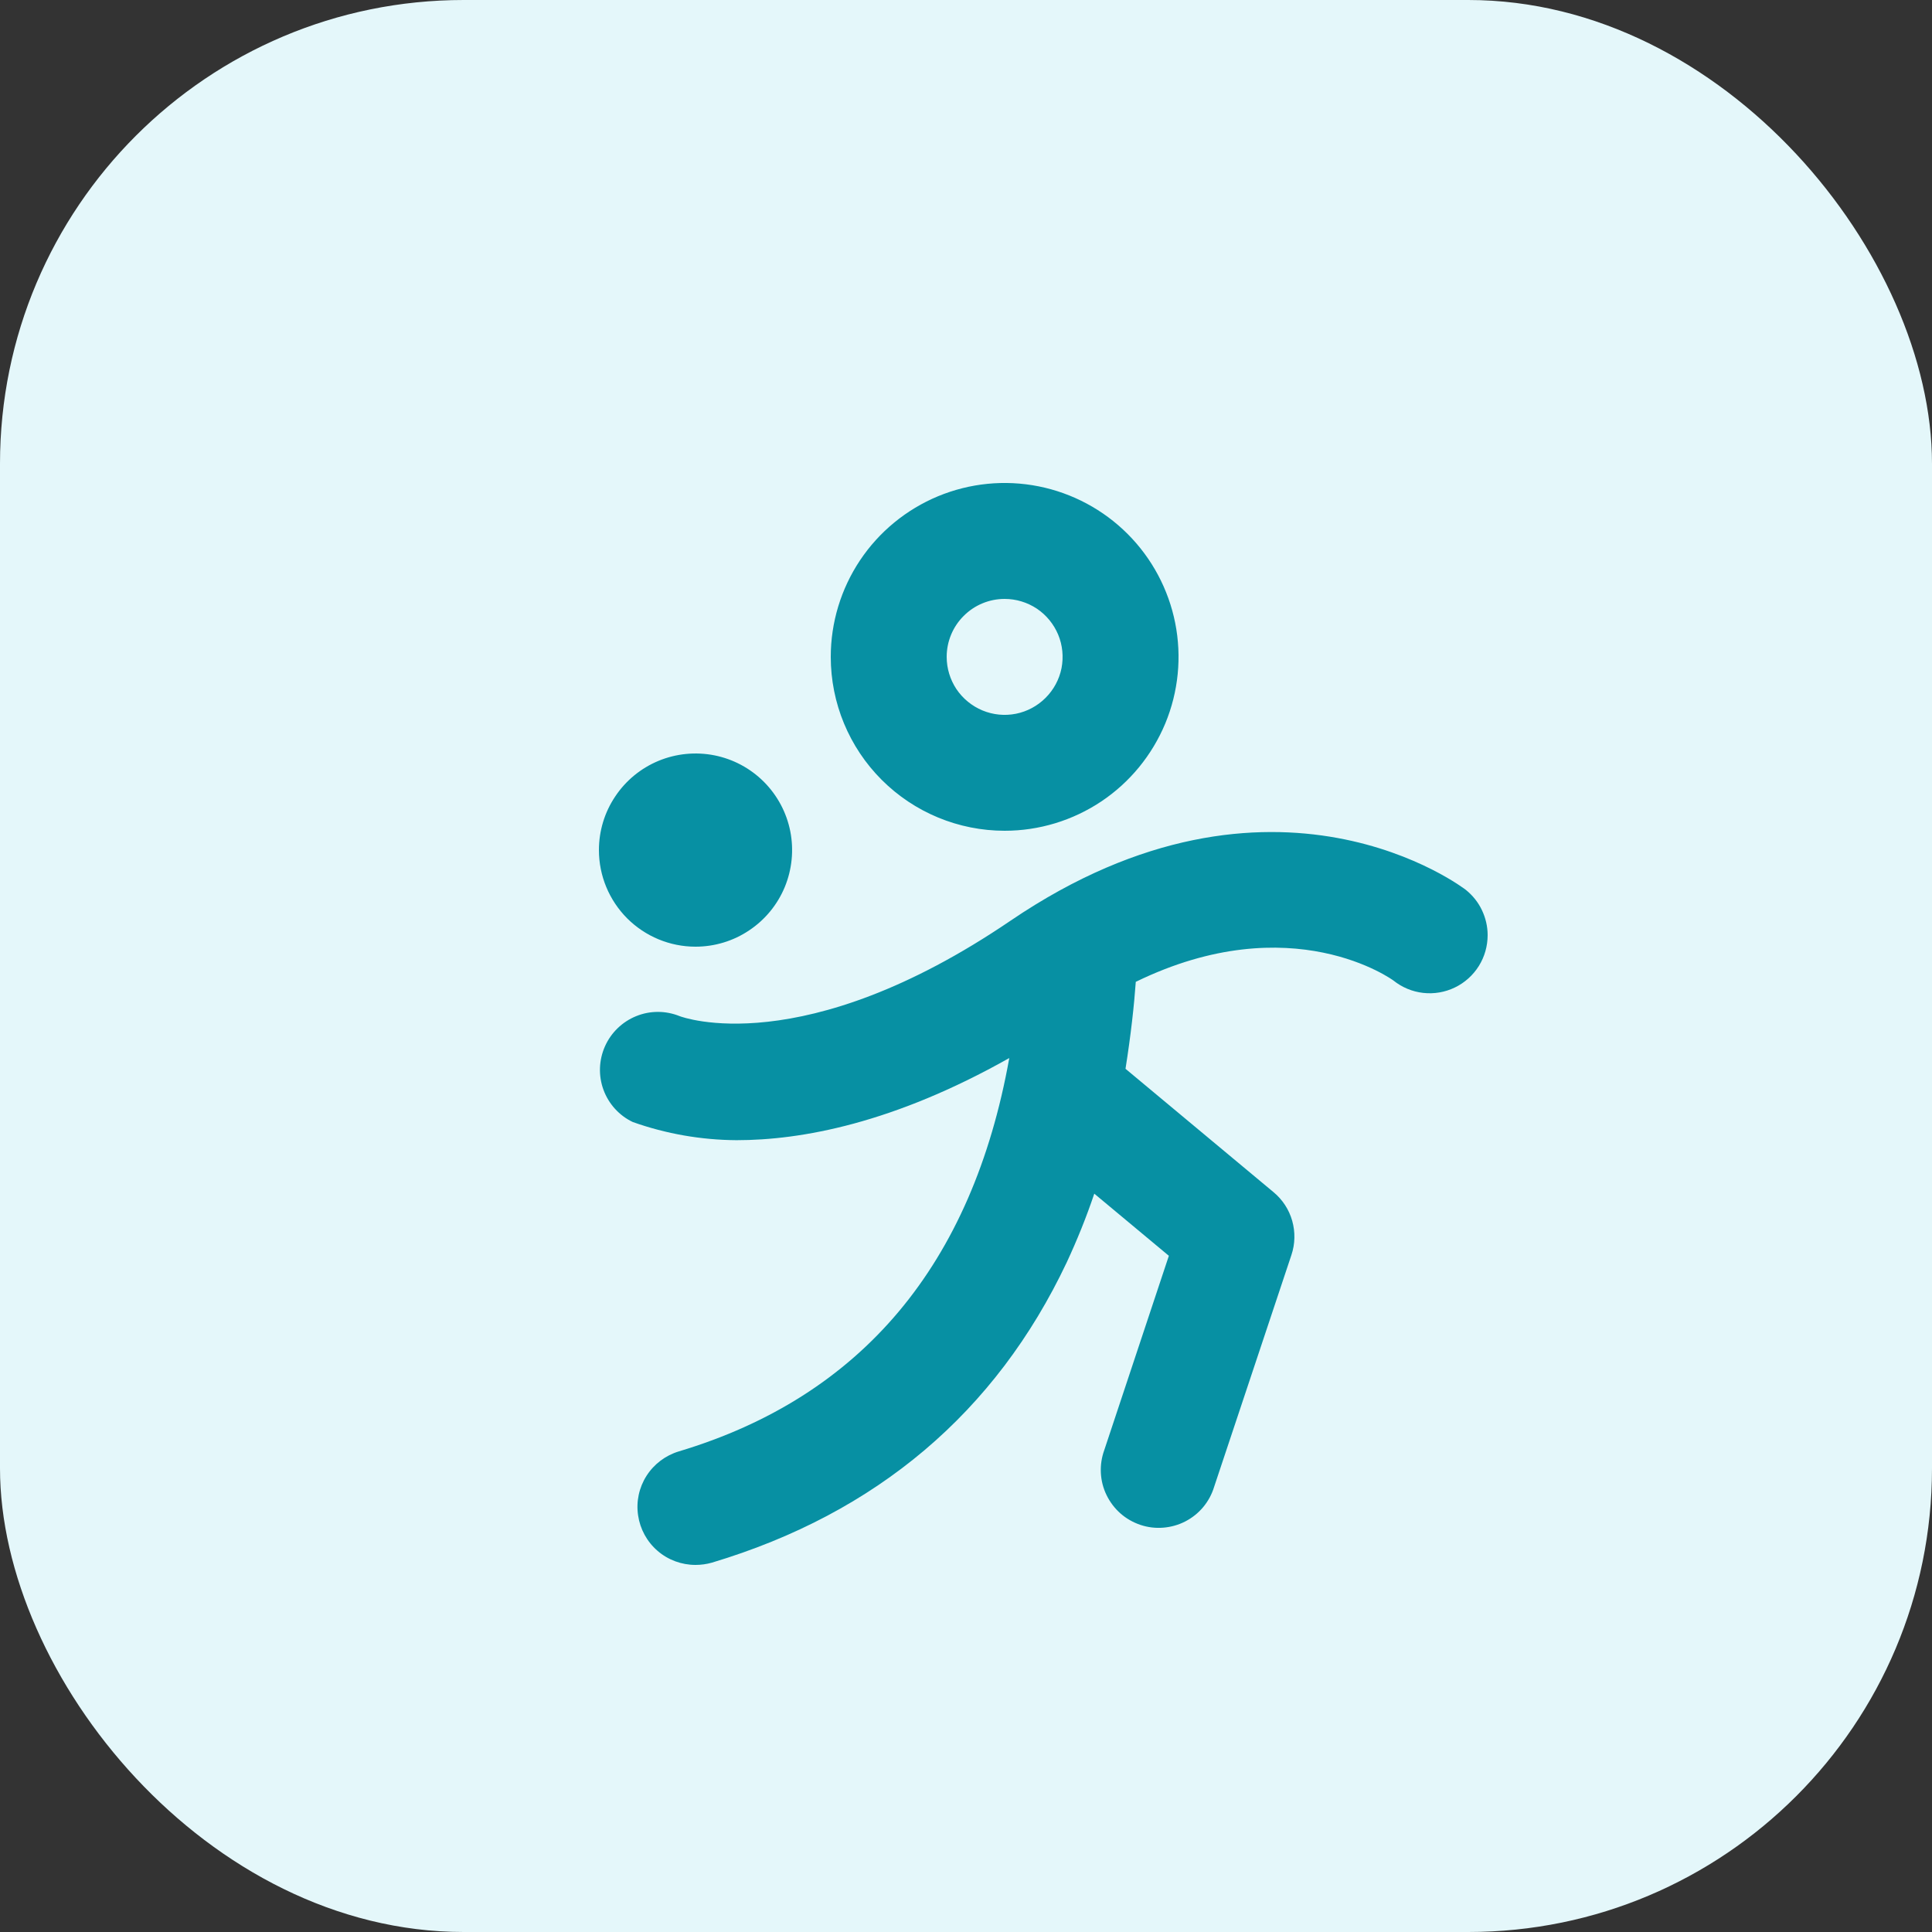 <svg width="25" height="25" viewBox="0 0 25 25" fill="none" xmlns="http://www.w3.org/2000/svg">
<rect x="0" y="0" width="25" height="25" fill="#333333" stroke="none"/>
<rect width="25" height="25" rx="6" fill="#E4F7FA"/>
<path d="M13 10.75C13.445 10.75 13.88 10.618 14.25 10.371C14.62 10.124 14.908 9.772 15.079 9.361C15.249 8.95 15.294 8.498 15.207 8.061C15.12 7.625 14.906 7.224 14.591 6.909C14.276 6.594 13.875 6.38 13.439 6.293C13.002 6.206 12.55 6.251 12.139 6.421C11.728 6.592 11.376 6.88 11.129 7.25C10.882 7.62 10.75 8.055 10.75 8.5C10.75 9.097 10.987 9.669 11.409 10.091C11.831 10.513 12.403 10.75 13 10.75ZM13 7.75C13.148 7.75 13.293 7.794 13.417 7.876C13.54 7.959 13.636 8.076 13.693 8.213C13.75 8.35 13.764 8.501 13.736 8.646C13.707 8.792 13.635 8.925 13.53 9.03C13.425 9.135 13.292 9.207 13.146 9.236C13.001 9.265 12.85 9.25 12.713 9.193C12.576 9.136 12.459 9.04 12.376 8.917C12.294 8.793 12.25 8.648 12.25 8.5C12.25 8.301 12.329 8.11 12.47 7.97C12.61 7.829 12.801 7.75 13 7.75ZM7.75 11C7.75 10.753 7.823 10.511 7.961 10.306C8.098 10.1 8.293 9.94 8.522 9.845C8.75 9.751 9.001 9.726 9.244 9.774C9.486 9.822 9.709 9.941 9.884 10.116C10.059 10.291 10.178 10.514 10.226 10.756C10.274 10.999 10.249 11.25 10.155 11.478C10.06 11.707 9.9 11.902 9.694 12.039C9.489 12.177 9.247 12.25 9 12.25C8.668 12.25 8.351 12.118 8.116 11.884C7.882 11.649 7.75 11.332 7.75 11ZM19.25 12.1C19.25 12.242 19.211 12.38 19.136 12.5C19.061 12.62 18.953 12.717 18.826 12.778C18.698 12.84 18.556 12.864 18.415 12.848C18.274 12.832 18.141 12.776 18.031 12.688C18.031 12.688 16.718 11.72 14.697 12.705C14.676 13.002 14.634 13.389 14.564 13.83L16.48 15.427C16.596 15.523 16.68 15.652 16.721 15.797C16.762 15.942 16.759 16.096 16.711 16.239L15.711 19.239C15.682 19.335 15.634 19.424 15.57 19.501C15.506 19.578 15.427 19.641 15.338 19.687C15.249 19.733 15.152 19.76 15.052 19.768C14.952 19.776 14.852 19.764 14.757 19.732C14.662 19.7 14.574 19.65 14.499 19.584C14.424 19.518 14.363 19.437 14.319 19.347C14.275 19.257 14.25 19.159 14.245 19.059C14.24 18.959 14.255 18.859 14.289 18.765L15.125 16.25L14.16 15.446C14.058 15.749 13.938 16.046 13.803 16.336C12.887 18.273 11.344 19.581 9.214 20.22C9.144 20.24 9.072 20.25 9 20.25C8.82 20.25 8.645 20.186 8.509 20.068C8.372 19.95 8.283 19.787 8.257 19.609C8.23 19.431 8.269 19.249 8.366 19.097C8.463 18.945 8.612 18.833 8.784 18.781C11.149 18.072 12.582 16.362 13.06 13.691C11.56 14.537 10.366 14.754 9.531 14.754C9.073 14.751 8.619 14.672 8.188 14.519C8.012 14.435 7.876 14.285 7.809 14.102C7.742 13.92 7.749 13.718 7.828 13.54C7.907 13.362 8.052 13.222 8.232 13.149C8.413 13.075 8.615 13.076 8.795 13.149C8.822 13.159 10.384 13.744 13.076 11.914C16.496 9.59 18.968 11.515 18.968 11.515C19.055 11.585 19.127 11.674 19.175 11.775C19.224 11.877 19.25 11.988 19.25 12.1Z" fill="#0790A3"/>
</svg>
